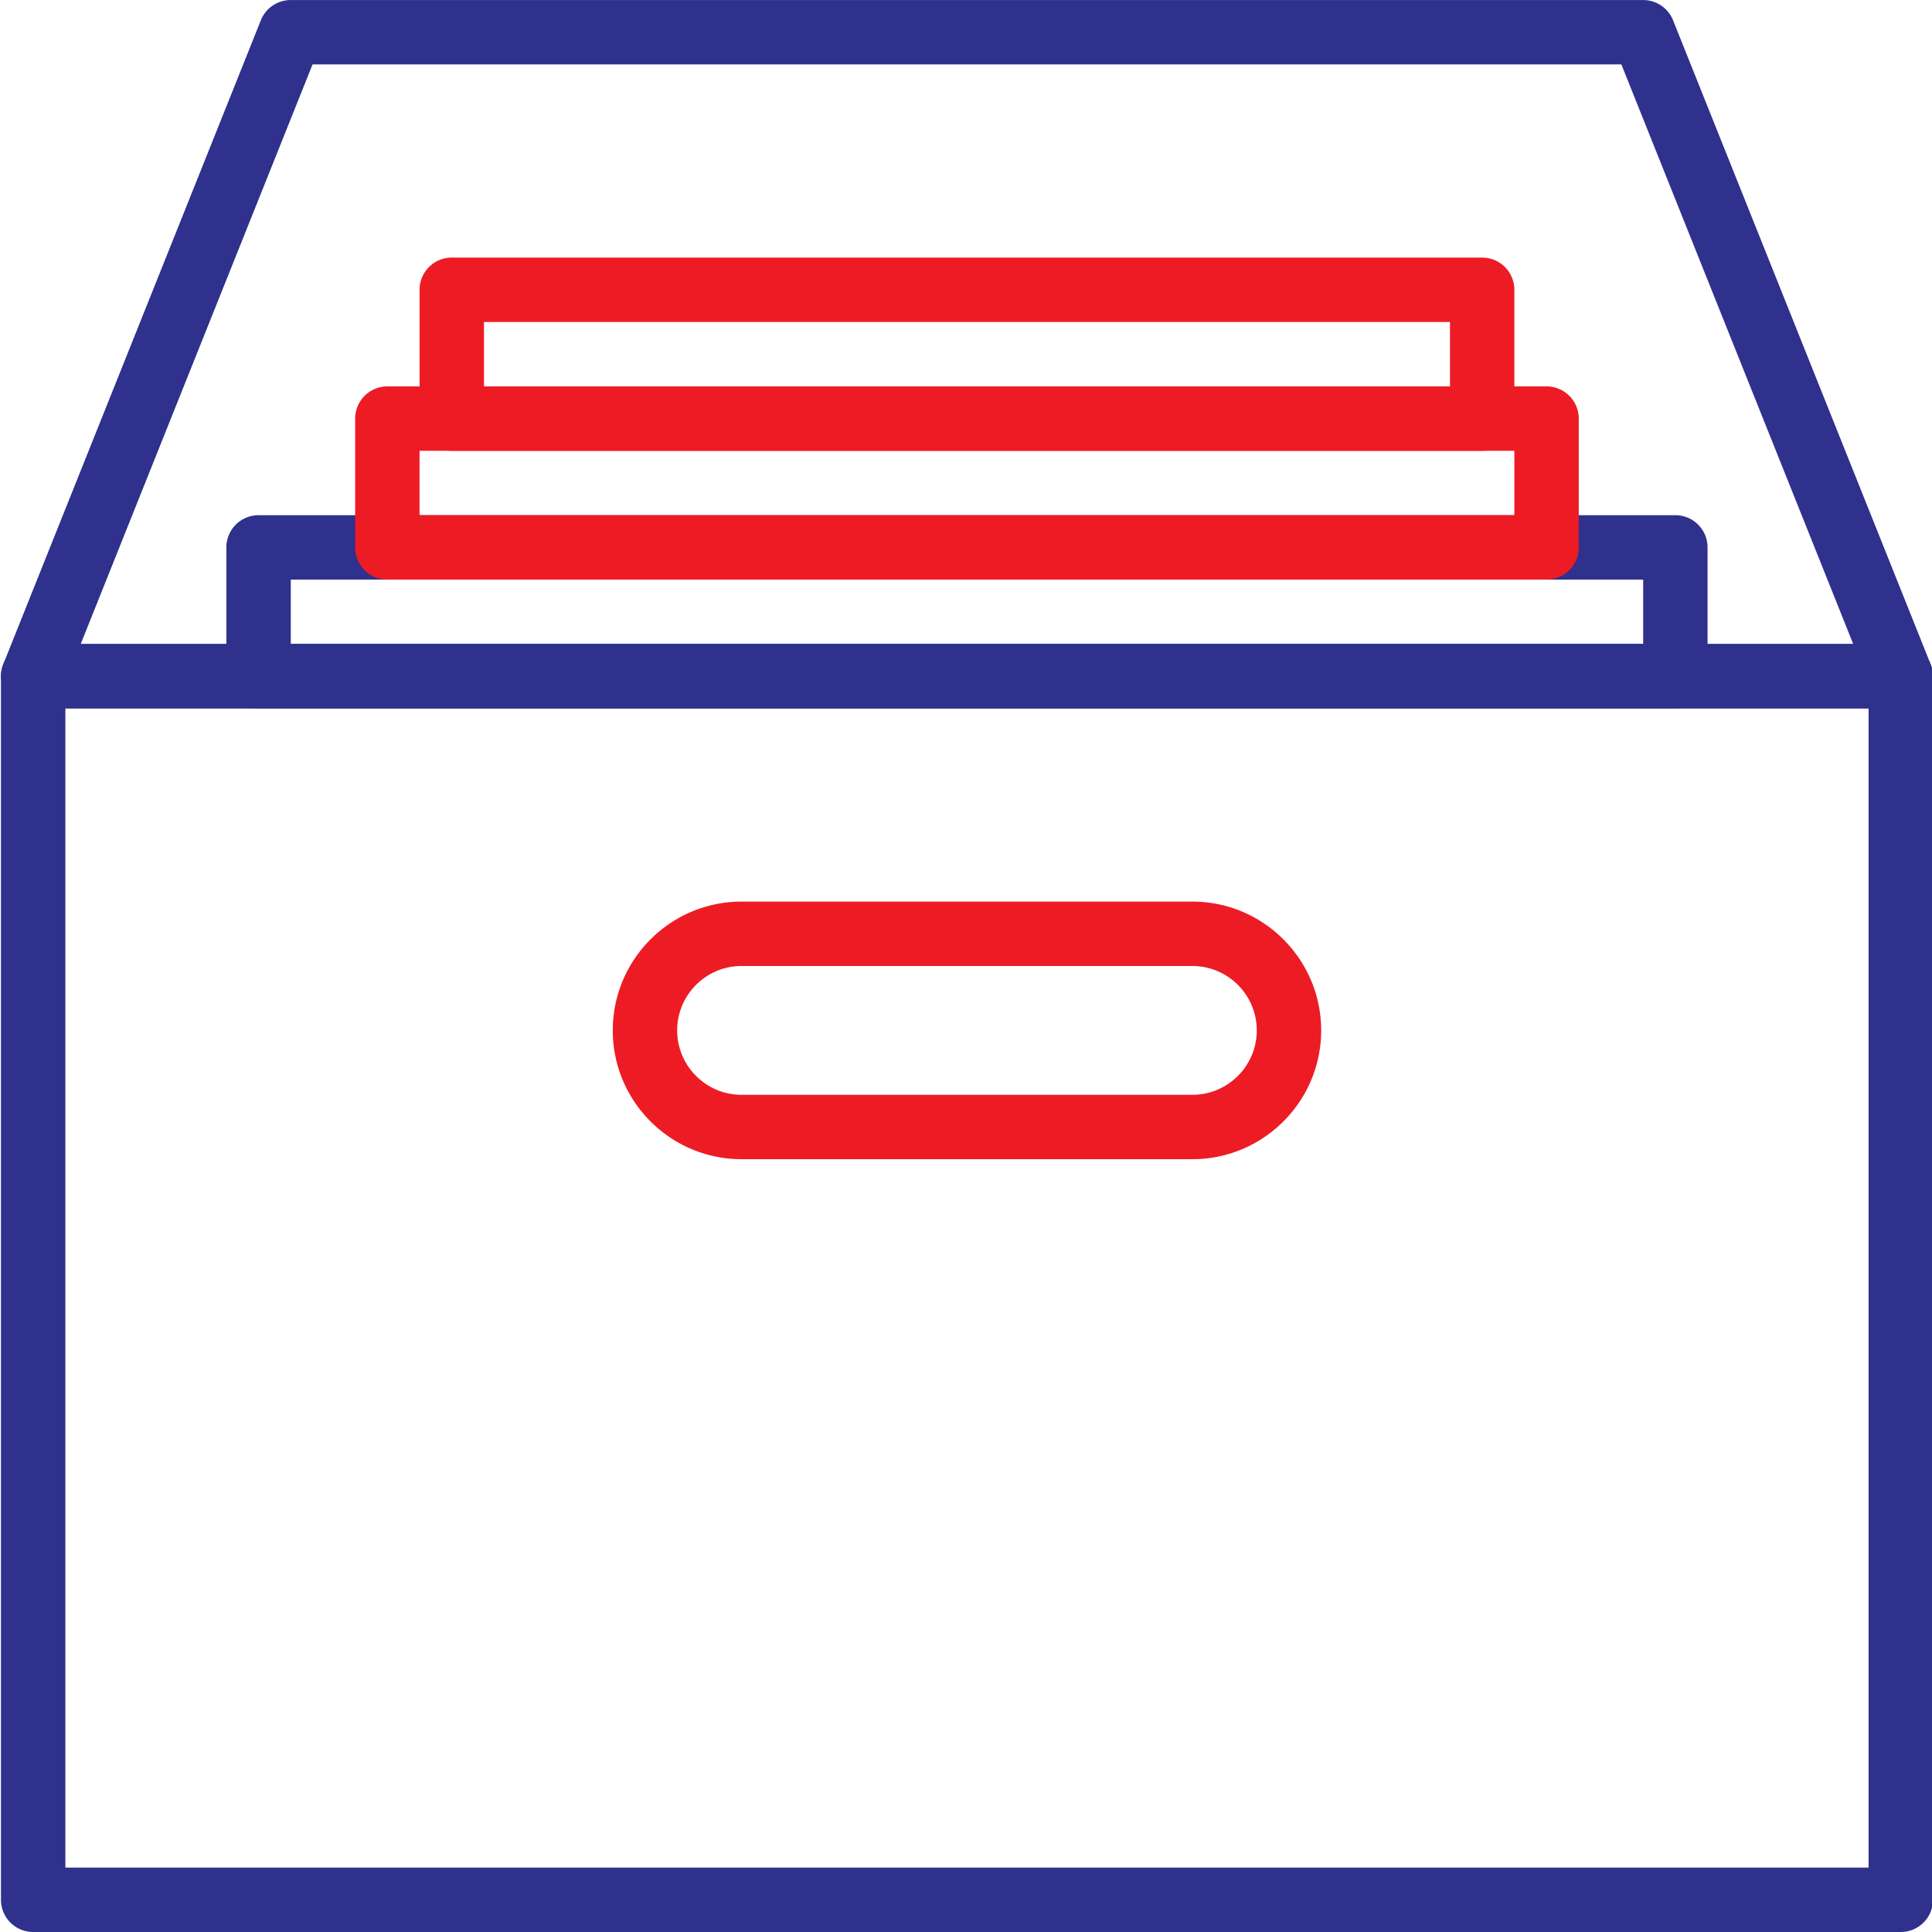<svg xmlns="http://www.w3.org/2000/svg" xmlns:xlink="http://www.w3.org/1999/xlink" version="1.1" width="512" height="512" x="0" y="0" viewBox="0 0 60 60" style="enable-background:new 0 0 512 512" xml:space="preserve" class=""><g><path d="M59.03 60h-58a1 1 0 0 1-1-1V21a1 1 0 0 1 1-1h58a1 1 0 0 1 1 1v38a1 1 0 0 1-1 1zm-57-2h56V22h-56z" fill="#2f318d" opacity="1" data-original="#000000" class=""/><path d="M52.03 22h-44a1 1 0 0 1-1-1v-4a1 1 0 0 1 1-1h44a1 1 0 0 1 1 1v4a1 1 0 0 1-1 1zm-43-2h42v-2h-42z" fill="#2f318d" opacity="1" data-original="#000000" class=""/><path d="M48.03 18h-36a1 1 0 0 1-1-1v-4a1 1 0 0 1 1-1h36a1 1 0 0 1 1 1v4a1 1 0 0 1-1 1zm-35-2h34v-2h-34z" fill="#ed1c24" opacity="1" data-original="#000000" class=""/><path d="M46.03 14h-32a1 1 0 0 1-1-1V9a1 1 0 0 1 1-1h32a1 1 0 0 1 1 1v4a1 1 0 0 1-1 1zm-31-2h30v-2h-30zM37.03 36h-14c-2.206 0-4-1.794-4-4s1.794-4 4-4h14c2.206 0 4 1.794 4 4s-1.794 4-4 4zm-14-6c-1.103 0-2 .897-2 2s.897 2 2 2h14c1.103 0 2-.897 2-2s-.897-2-2-2z" fill="#ed1c24" opacity="1" data-original="#000000" class=""/><path d="M59.03 22h-58a1.001 1.001 0 0 1-.929-1.371l8-20A1 1 0 0 1 9.03.001h42a1 1 0 0 1 .928.628l8 20A.998.998 0 0 1 59.03 22zM2.507 20h55.046l-7.2-18H9.707z" fill="#2f318d" opacity="1" data-original="#000000" class=""/></g></svg>